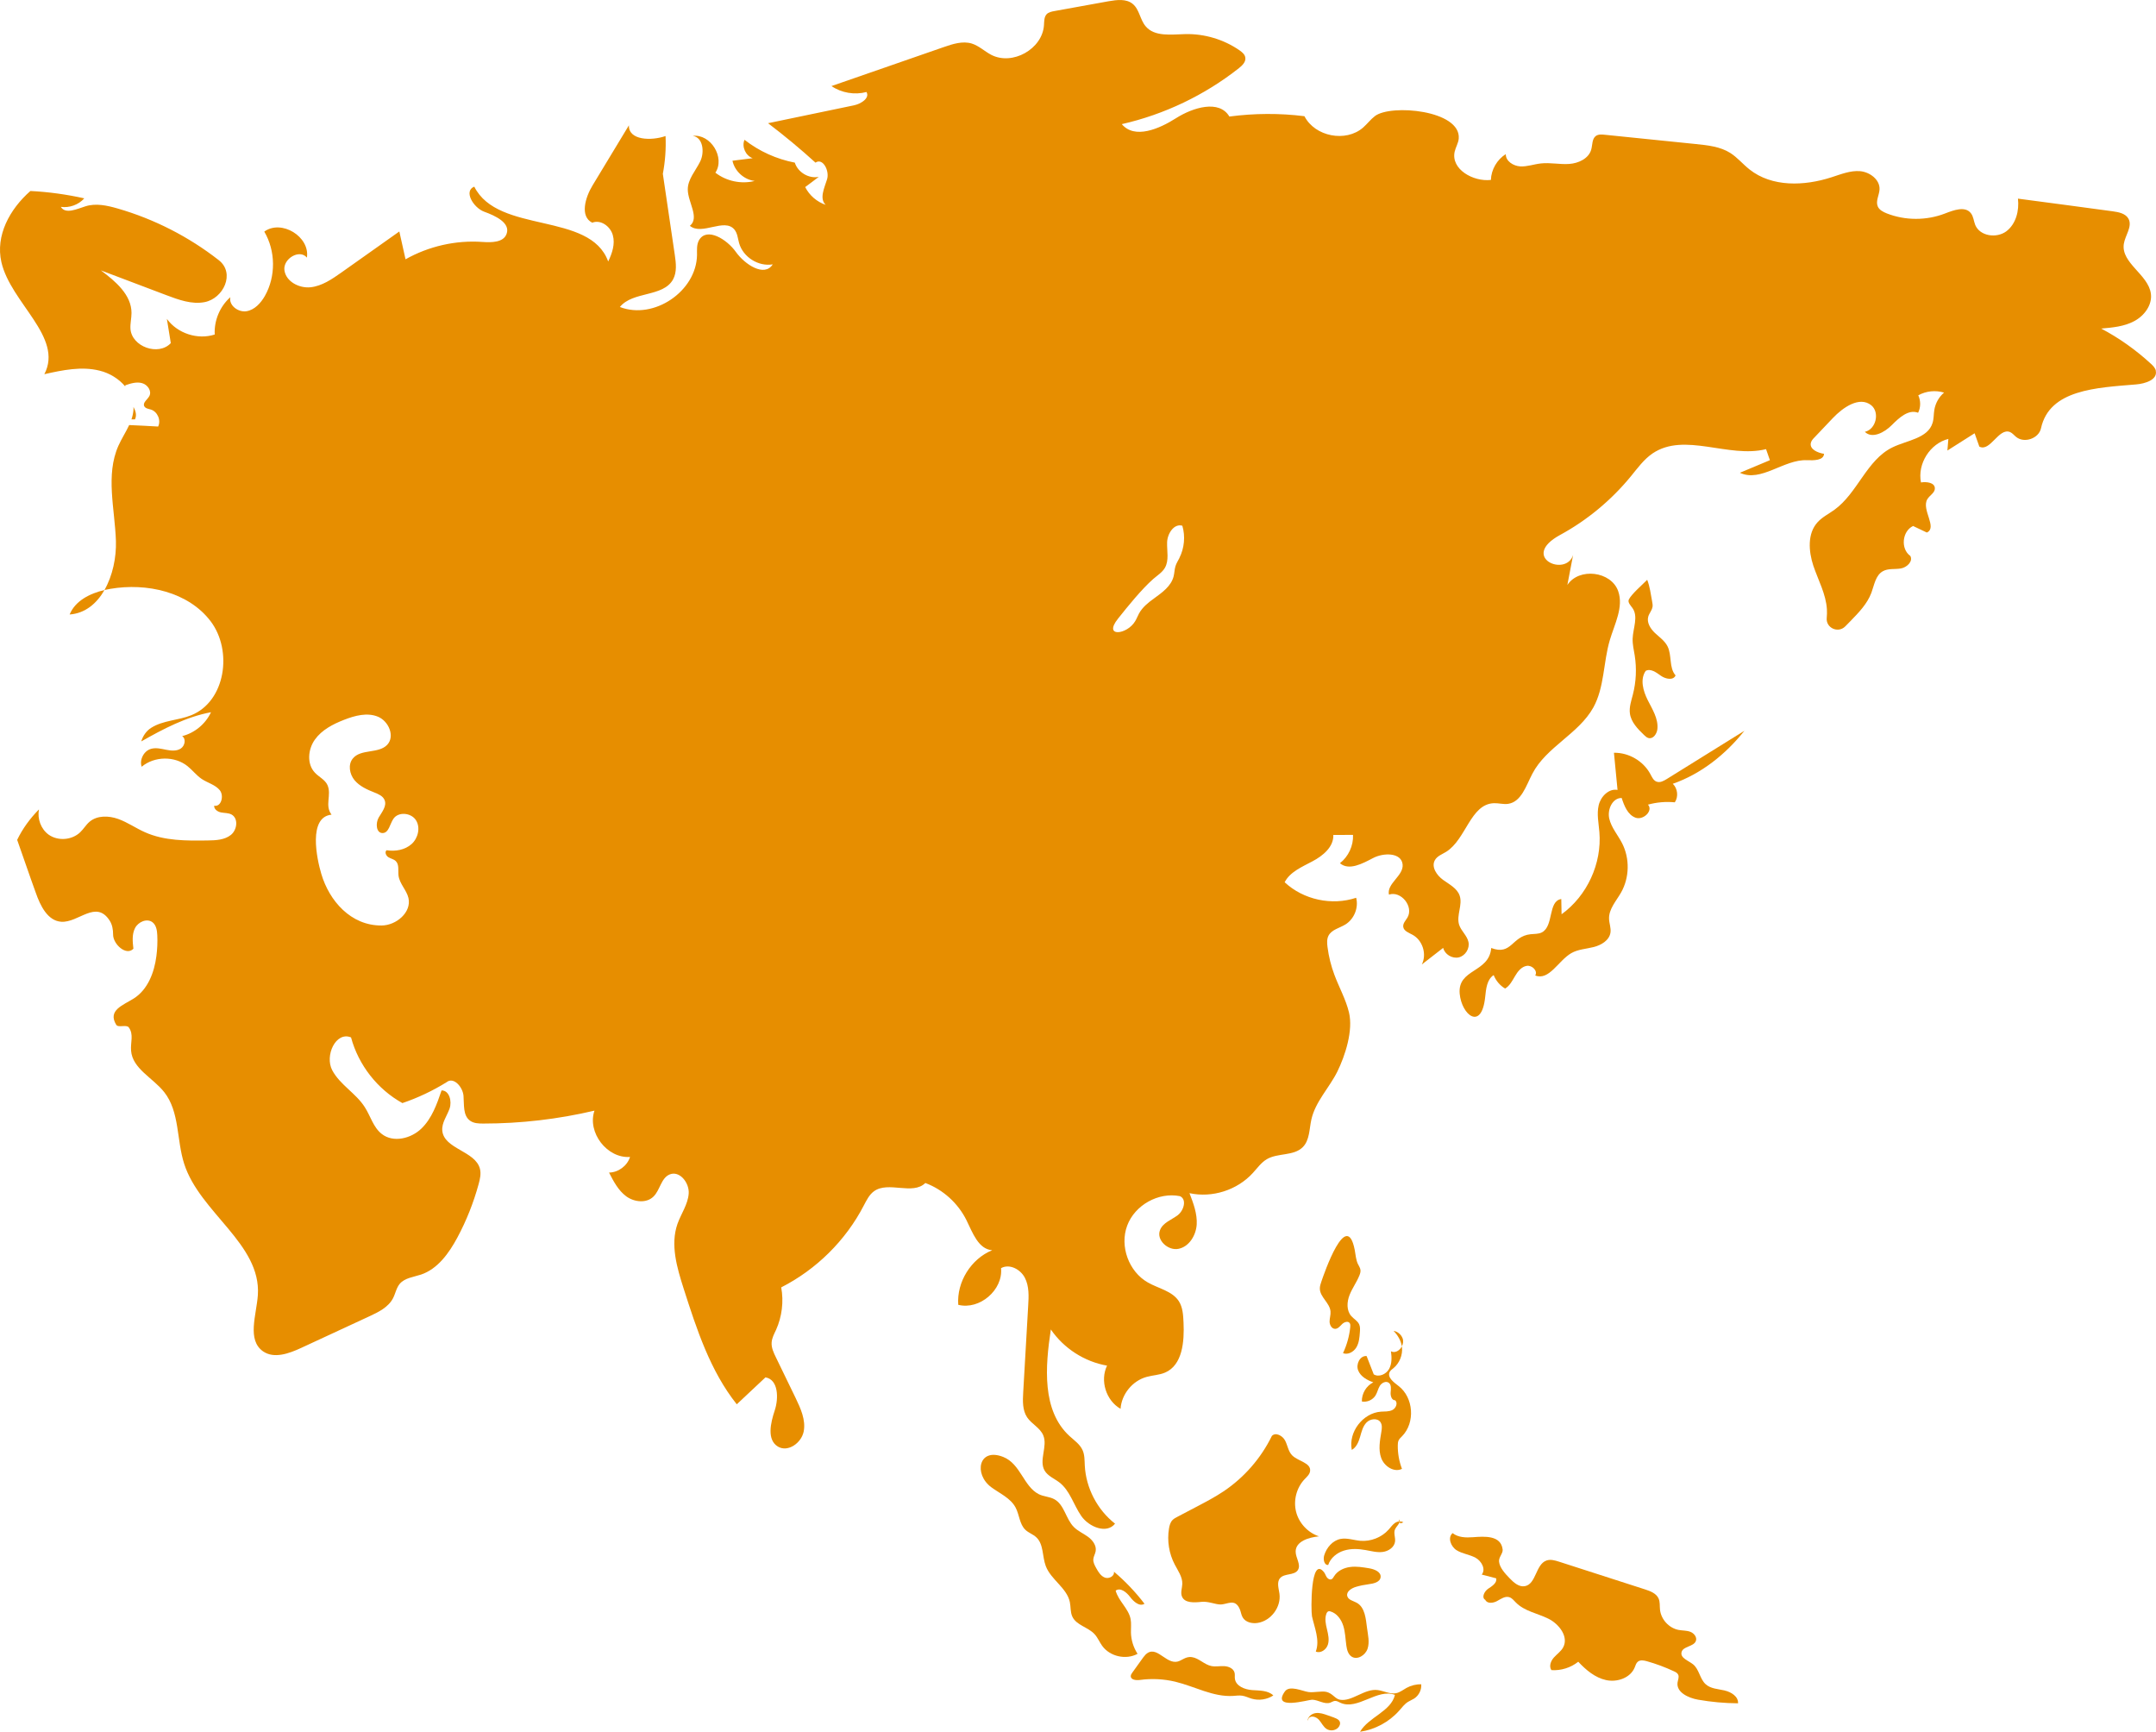 <svg xmlns="http://www.w3.org/2000/svg" id="Layer_1" data-name="Layer 1" viewBox="0 0 510.87 410.28"><defs><style>      .cls-1 {        fill: #e78e00;        stroke-width: 0px;      }    </style></defs><path class="cls-1" d="M16.5,145.58c3.68-.27,6.43-2.6,8.26-5.8-3.49.83-6.92,2.54-8.26,5.8Z"></path><path class="cls-1" d="M510.83,87.8c-.16-.66-.68-1.18-1.2-1.65-3.55-3.26-7.5-6.07-11.75-8.31,2.67-.23,5.45-.48,7.83-1.76,2.38-1.26,4.3-3.82,3.95-6.49-.6-4.57-7.07-7.23-6.42-11.78.31-2.05,2.09-4.13,1.12-5.97-.68-1.26-2.31-1.59-3.74-1.78-7.48-1.01-14.96-2.02-22.46-3,.33,2.85-.47,6.03-2.77,7.75-2.33,1.71-6.24,1.14-7.35-1.51-.37-.93-.41-2.02-1.05-2.81-1.34-1.71-4.03-.72-6.09.08-4.4,1.71-9.44,1.71-13.84-.02-.85-.35-1.78-.81-2.13-1.67-.52-1.26.35-2.64.43-3.99.12-2.33-2.29-4.13-4.61-4.34-2.31-.19-4.55.74-6.78,1.45-6.45,2.09-14.11,2.36-19.42-1.86-1.57-1.24-2.87-2.83-4.55-3.9-2.38-1.51-5.31-1.82-8.12-2.11-7.23-.74-14.44-1.47-21.67-2.21-.7-.08-1.49-.12-2.07.29-.93.68-.78,2.09-1.09,3.2-.58,2.15-3.02,3.28-5.23,3.43-2.23.16-4.48-.37-6.69-.12-1.65.17-3.26.79-4.9.7-1.67-.1-3.47-1.26-3.43-2.91-2.07,1.3-3.45,3.66-3.53,6.12-4.21.47-9.5-2.54-8.59-6.69.25-1.07.87-2.02.97-3.1.56-6.74-16.11-8.24-19.87-5.33-1.03.79-1.82,1.86-2.79,2.71-4.09,3.57-11.42,2.15-13.9-2.69-5.89-.74-11.88-.7-17.79.08-2.4-4.07-8.64-2.15-12.64.39-3.99,2.54-9.81,5.04-12.85,1.41,10.08-2.29,19.63-6.86,27.75-13.26.81-.64,1.71-1.51,1.51-2.56-.12-.72-.74-1.22-1.34-1.65-3.74-2.6-8.33-3.97-12.89-3.86-3.33.08-7.29.68-9.4-1.88-1.32-1.57-1.45-3.99-3.06-5.29-1.53-1.24-3.72-.95-5.66-.62-4.28.78-8.59,1.55-12.87,2.33-.66.12-1.4.27-1.86.76-.6.66-.56,1.67-.62,2.58-.37,5.66-7.48,9.65-12.52,7.02-1.57-.83-2.91-2.15-4.61-2.67-2.15-.64-4.46.1-6.57.83-8.9,3.08-17.77,6.16-26.65,9.25,2.38,1.63,5.5,2.15,8.3,1.41.83,1.49-1.34,2.81-3,3.16-6.78,1.41-13.55,2.83-20.33,4.23,3.88,2.95,7.64,6.07,11.24,9.34,1.74-1.22,3.39,1.96,2.73,3.99-.64,2.04-1.86,4.55-.31,6.01-2.07-.7-3.86-2.23-4.86-4.21,1.09-.79,2.13-1.61,3.22-2.42-2.36.48-4.96-1.07-5.68-3.37-4.32-.83-8.45-2.69-11.92-5.41-.7,1.63.25,3.76,1.94,4.36-1.59.21-3.2.41-4.79.6.52,2.48,2.75,4.5,5.27,4.79-3.18.81-6.73.06-9.32-1.96,2.36-3.57-1.1-9.23-5.37-8.72,2.44.33,2.85,3.84,1.78,6.05-1.09,2.23-2.98,4.23-2.95,6.69.04,3.02,2.85,6.65.5,8.57,2.85,2.38,8.16-1.96,10.54.87.74.89.81,2.11,1.12,3.22.93,3.31,4.57,5.62,7.97,5.04-1.96,3.1-6.61.04-8.74-2.95-2.11-2.98-6.88-5.95-8.72-2.79-.6,1.05-.48,2.31-.48,3.49-.12,8.62-10.23,15.47-18.28,12.35,3.06-3.78,10.25-2.29,12.6-6.53.95-1.74.7-3.88.41-5.83-.95-6.4-1.88-12.79-2.83-19.19.56-2.95.78-5.97.64-8.95-3.37,1.18-8.8,1.03-8.68-2.54-2.87,4.75-5.74,9.48-8.61,14.23-1.74,2.85-3.06,7.35-.08,8.84,2-.81,4.32.87,4.88,2.97.58,2.07-.16,4.28-1.1,6.22-4.3-11.9-26.07-6.42-31.73-17.73-2.6,1.01-.23,5,2.38,5.95,2.64.95,6.24,2.64,5.27,5.25-.74,2.05-3.57,2.05-5.74,1.9-6.28-.45-12.69,1.01-18.2,4.11-.48-2.21-.99-4.4-1.47-6.59-4.57,3.24-9.17,6.47-13.74,9.73-2.23,1.57-4.59,3.2-7.31,3.49-2.71.27-5.83-1.36-6.18-4.05-.35-2.71,3.59-5.08,5.33-2.98.76-4.96-6.03-9.11-10.1-6.16,2.69,4.57,2.77,10.58.16,15.21-.97,1.72-2.46,3.35-4.4,3.66-1.96.29-4.21-1.4-3.8-3.33-2.48,2.19-3.88,5.54-3.7,8.84-4.03,1.32-8.84-.25-11.34-3.7.31,1.92.62,3.82.93,5.74-2.91,3.12-9.26.87-9.56-3.39-.08-1.26.25-2.5.25-3.76,0-4.3-3.8-7.5-7.25-10.08,5.16,1.96,10.35,3.92,15.51,5.87,2.91,1.1,6.01,2.23,9.05,1.65,4.46-.85,7.33-6.84,3.37-9.94-7.11-5.56-15.31-9.75-23.99-12.25-2.5-.72-5.17-1.3-7.64-.5-2.02.64-4.71,1.92-5.8.12,2.02.29,4.19-.48,5.56-2.02-4.21-.93-8.47-1.53-12.77-1.74C2.27,49.58-1.1,55.82.33,62.1c2.21,9.67,14.77,17.77,10.18,26.55,4.32-.97,8.84-1.92,13.12-.83,2.31.56,4.54,1.92,6.05,3.74-.02-.1,0-.19.02-.29,1.28-.43,2.66-.87,3.97-.5,1.3.35,2.36,1.88,1.71,3.08-.45.83-1.61,1.53-1.2,2.38.27.54.99.62,1.55.79,1.59.48,2.48,2.54,1.74,4.03-2.29-.14-4.57-.25-6.86-.35-.78,1.67-1.82,3.26-2.56,4.92-3.08,6.96-.83,14.94-.58,22.54.12,3.9-.78,8.24-2.71,11.61.47-.1.93-.19,1.4-.27,8.62-1.47,18.47.72,23.76,7.69,5.27,6.98,3.51,18.97-4.59,22.25-3.08,1.24-6.67,1.2-9.48,2.97-1.14.7-2,1.94-2.38,3.24,5.23-2.97,10.62-5.81,16.53-6.92-1.3,2.79-3.88,4.92-6.84,5.66.99.64.66,2.31-.33,2.95s-2.29.52-3.43.29c-1.16-.23-2.36-.54-3.51-.25-1.01.25-1.8,1.03-2.19,1.98-.19.43-.29.89-.29,1.36,0,.33.06.62.16.93,3-2.52,7.81-2.6,10.87-.14,1.18.95,2.11,2.19,3.37,3.04,1.4.93,3.22,1.36,4.28,2.67,1.05,1.34.31,4.01-1.34,3.66-.06.83.81,1.43,1.63,1.59.81.16,1.71.1,2.44.47,1.71.89,1.4,3.64-.1,4.85-1.49,1.2-3.57,1.3-5.48,1.32-5.04.08-10.25.12-14.87-1.94-2.17-.95-4.13-2.36-6.38-3.16-2.23-.79-4.94-.87-6.76.66-.85.72-1.41,1.72-2.23,2.5-1.96,1.88-5.27,2.13-7.48.56-1.82-1.32-2.71-3.76-2.29-5.97-2.09,2.11-3.88,4.55-5.16,7.21,1.1,3.14,2.21,6.32,3.31,9.46.37,1.03.72,2.04,1.09,3.04,1.07,3.08,2.81,6.69,6.05,6.9,4.11.27,8.22-5.31,11.47-.27.62.97.81,2.13.81,3.29-.02,2.29,3.12,5.16,4.81,3.37-.19-1.65-.37-3.41.39-4.9.76-1.47,2.83-2.38,4.15-1.36.89.7,1.07,1.96,1.12,3.06.08,1.65,0,3.31-.21,4.94-.5,3.9-2.05,7.95-5.35,10.04-2.58,1.63-6.26,2.79-4.17,6.24.48.76,2.44-.12,2.98.62,1.22,1.71.37,3.51.54,5.52.33,4.28,5.19,6.43,7.85,9.81,3.68,4.65,2.91,11.32,4.73,16.98,3.7,11.57,18.28,18.99,17.46,31.11-.33,4.71-2.64,10.62,1.24,13.33,2.6,1.8,6.14.52,9.01-.81,5.37-2.48,10.76-4.98,16.14-7.48,2.19-1.01,4.52-2.15,5.64-4.3.58-1.12.78-2.44,1.59-3.41,1.2-1.41,3.28-1.61,5.04-2.19,3.97-1.34,6.63-5.08,8.62-8.78,2.15-4.01,3.84-8.28,5.04-12.68.31-1.16.6-2.38.31-3.57-1.05-4.28-8.55-4.69-8.93-9.09-.16-1.84,1.12-3.47,1.73-5.21.6-1.74-.06-4.32-1.9-4.3-1.1,3.26-2.31,6.65-4.77,9.03-2.48,2.4-6.67,3.41-9.38,1.3-2.02-1.55-2.67-4.24-4.05-6.38-2.09-3.29-5.89-5.29-7.71-8.74s.85-9.26,4.46-7.77c1.76,6.53,6.24,12.27,12.17,15.56,3.66-1.24,7.19-2.91,10.49-4.96,1.65-1.32,3.82,1.14,3.99,3.24.17,2.11-.16,4.67,1.55,5.89.87.64,2.04.68,3.12.68,8.88,0,17.73-1.03,26.36-3.06-1.76,5.16,2.98,11.36,8.43,10.97-.66,2.11-2.77,3.68-4.98,3.7,1.07,2.07,2.19,4.24,4.09,5.64,1.9,1.38,4.79,1.69,6.45.04,1.57-1.53,1.78-4.38,3.82-5.23,2.36-.99,4.71,1.98,4.52,4.54s-1.8,4.75-2.66,7.17c-1.73,4.94-.12,10.37,1.47,15.35,3.08,9.61,6.28,19.48,12.58,27.39,2.27-2.13,4.54-4.24,6.8-6.38,3.06.52,3.16,4.92,2.19,7.85-.99,2.97-1.9,6.94.76,8.55,2.38,1.43,5.58-.87,6.11-3.59.52-2.73-.72-5.43-1.92-7.93-1.57-3.2-3.12-6.42-4.67-9.63-.54-1.1-1.1-2.29-1.01-3.53.08-1.07.6-2.02,1.05-2.98,1.4-3.12,1.84-6.69,1.22-10.06,8.31-4.23,15.27-11.09,19.56-19.38.66-1.24,1.28-2.56,2.42-3.39,3.41-2.48,9.15,1.01,12.17-1.96,4.21,1.57,7.75,4.79,9.75,8.82,1.45,2.95,2.81,6.86,6.09,7.11-5.02,2.05-8.43,7.52-8.04,12.93,5.06,1.28,10.64-3.51,10.14-8.68,1.98-1.12,4.59.25,5.64,2.27s.93,4.42.79,6.67c-.39,6.84-.79,13.66-1.18,20.49-.12,2.04-.19,4.23.93,5.91,1.07,1.59,3.08,2.48,3.82,4.26,1.1,2.62-1.1,5.91.33,8.37.78,1.3,2.31,1.88,3.49,2.79,2.52,1.94,3.37,5.33,5.19,7.95,1.82,2.62,6.03,4.32,8,1.82-4.21-3.29-6.9-8.45-7.17-13.8-.06-1.22-.02-2.5-.52-3.61-.62-1.4-1.96-2.31-3.08-3.33-6.59-6.03-5.78-16.44-4.44-25.27,3.06,4.48,7.97,7.64,13.32,8.57-1.73,3.55-.23,8.3,3.2,10.23.23-3.47,2.83-6.65,6.18-7.56,1.45-.41,3-.43,4.38-1.03,4.13-1.78,4.57-7.37,4.36-11.84-.08-1.76-.17-3.61-1.12-5.08-1.59-2.42-4.81-2.98-7.33-4.42-4.52-2.56-6.73-8.59-4.9-13.47,1.8-4.86,7.4-8,12.5-6.98,1.69.74.93,3.41-.54,4.52-1.47,1.1-3.49,1.76-4.17,3.49-.97,2.36,1.9,5,4.4,4.46,2.5-.52,4.11-3.18,4.28-5.74.15-2.56-.78-5.04-1.71-7.44,5.39,1.18,11.32-.72,15.02-4.79,1.05-1.14,1.98-2.48,3.31-3.26,2.62-1.53,6.36-.7,8.51-2.85,1.65-1.65,1.53-4.28,2.04-6.55.95-4.23,4.21-7.46,6.14-11.32,1.9-3.86,3.8-9.79,2.77-14.05-.74-3.1-2.34-5.91-3.45-8.9-.79-2.11-1.34-4.3-1.63-6.55-.12-.91-.19-1.92.23-2.73.76-1.45,2.62-1.8,4.01-2.66,2.07-1.28,3.16-3.97,2.54-6.32-5.76,1.92-12.5.47-16.94-3.68,1.28-2.48,4.13-3.64,6.59-4.96,2.48-1.3,5.06-3.43,4.94-6.24,1.57,0,3.12,0,4.67-.02.12,2.56-1.09,5.14-3.1,6.71,2.13,1.84,5.33.1,7.85-1.22,2.5-1.32,6.69-1.32,7,1.49.29,2.69-3.8,4.52-3.24,7.17,2.87-.97,5.93,2.85,4.38,5.45-.43.7-1.1,1.38-.99,2.19.14.99,1.3,1.38,2.17,1.86,2.42,1.28,3.47,4.61,2.23,7.05,1.69-1.32,3.37-2.62,5.06-3.93.39,1.55,2.13,2.6,3.7,2.25,1.55-.37,2.64-2.11,2.29-3.66-.33-1.53-1.74-2.6-2.21-4.07-.7-2.23.89-4.71.12-6.92-.6-1.73-2.44-2.64-3.93-3.72s-2.83-3.04-1.94-4.65c.54-.99,1.71-1.4,2.66-1.98,4.75-2.95,5.76-11.34,11.34-11.53,1.12-.04,2.23.31,3.33.16,3.18-.45,4.28-4.3,5.78-7.15,3.29-6.34,10.97-9.42,14.44-15.68,2.66-4.81,2.34-10.68,3.91-15.97,1.14-3.84,3.31-7.83,1.98-11.61-1.67-4.71-9.28-5.64-12.04-1.45.45-2.36.89-4.73,1.36-7.11-1.67,5.37-12.73.52-3.1-4.73,6.43-3.49,12.19-8.28,16.82-13.94,1.57-1.92,3.06-3.99,5.12-5.39,7.58-5.12,18.01,1.22,26.88-1.01.31.87.6,1.74.91,2.62-2.38.99-4.75,2-7.11,2.98,5,2.35,10.39-3.22,15.91-2.98,1.61.06,3.93.08,4.03-1.51-1.49-.23-3.41-1.05-3.14-2.52.1-.54.48-.97.87-1.36,1.43-1.53,2.89-3.04,4.34-4.57,2.42-2.56,6.34-5.27,9.11-3.06,2.09,1.69,1.12,5.74-1.51,6.3,1.72,1.72,4.65.16,6.38-1.59,1.72-1.72,3.95-3.82,6.24-2.93.64-1.28.64-2.85.04-4.13,1.84-1.03,4.11-1.26,6.11-.64-1.22,1.03-2.05,2.52-2.31,4.11-.17,1.03-.1,2.07-.41,3.06-1.1,3.68-6.03,4.11-9.5,5.8-6.12,2.97-8.26,10.82-13.76,14.79-1.36.99-2.89,1.72-4.01,2.97-2.42,2.67-2.11,6.84-.99,10.27,1.16,3.43,3,6.73,3.22,10.33.04.68.02,1.36-.04,2.02-.25,2.4,2.69,3.74,4.38,2.04.41-.43.81-.83,1.22-1.24,1.96-2.02,3.99-4.09,4.98-6.73.68-1.86.99-4.13,2.71-5.1,1.26-.72,2.83-.41,4.26-.66,1.43-.23,2.97-1.69,2.25-2.97-2.35-1.67-1.94-5.87.66-7.09,1.09.5,2.17,1.03,3.26,1.55,2.58-1.18-1.32-5.41.1-7.87.54-.95,1.84-1.53,1.8-2.62-.04-1.36-1.96-1.59-3.29-1.38-.89-4.4,2.15-9.23,6.49-10.31-.08.91-.16,1.84-.23,2.75,2.15-1.36,4.3-2.71,6.45-4.09.39,1.05.76,2.09,1.12,3.16,2.58,1.34,4.59-4.54,7.27-3.45.58.25.97.78,1.45,1.16,1.92,1.57,5.37.37,5.89-2.05,2-9.19,13.16-9.61,22.52-10.39,2.17-.17,5.17-1.12,4.67-3.26h.02ZM97.53,199.96c-1.57,1.41-3.84,1.8-5.93,1.47-.5.43-.14,1.3.43,1.65.56.35,1.26.45,1.74.91.87.83.52,2.27.66,3.45.25,1.94,1.9,3.41,2.35,5.29.79,3.39-2.87,6.51-6.36,6.53-7.29.06-12.4-5.85-14.28-12.21-1.09-3.62-3.16-13.49,2.42-14.05-1.69-2.21.08-4.65-.97-7.02-.58-1.28-2.02-1.9-2.98-2.93-1.94-2.05-1.65-5.52,0-7.83s4.28-3.66,6.92-4.69c2.58-1.01,5.48-1.78,8.02-.74,2.56,1.05,4.09,4.67,2.19,6.67-2.05,2.15-6.26.91-8.14,3.24-1.18,1.43-.78,3.7.41,5.14,1.2,1.43,2.98,2.23,4.71,2.91.97.39,2.02.83,2.4,1.78.6,1.41-.62,2.85-1.4,4.17-.76,1.34-.6,3.66.93,3.66,1.49-.02,1.72-2.13,2.56-3.37,1.16-1.74,4.17-1.47,5.33.29,1.14,1.74.54,4.28-1.01,5.68h0ZM279.47,132.19c-.33.64-.74,1.28-.95,1.98-.23.78-.23,1.61-.43,2.38-.58,2.33-2.73,3.84-4.67,5.25-1.36.97-2.69,2.05-3.51,3.51-.33.6-.56,1.26-.93,1.86-1.92,3.24-7.68,3.9-4.05-.62,2.23-2.81,5.56-6.94,8.33-9.38.95-.83,2.11-1.53,2.75-2.62,1.05-1.78.47-4.01.54-6.07.06-2.05,1.63-4.52,3.61-3.93.74,2.5.48,5.29-.7,7.64h.01Z"></path><path class="cls-1" d="M31.63,96.41c.02.21.02.43,0,.66-.06.79-.23,1.55-.48,2.29.31.02.6.02.83,0,.47-.99.17-1.96-.35-2.95Z"></path><path class="cls-1" d="M392.52,185.18c-.73-.28-1.08-1.08-1.45-1.77-1.65-3.1-5.13-5.14-8.64-5.07.28,2.93.57,5.87.85,8.8-2.09-.38-3.99,1.58-4.47,3.65s0,4.22.17,6.34c.62,7.44-2.91,15.1-8.96,19.47-.02-1.2-.05-2.4-.07-3.61-3.2.47-1.73,6.44-4.61,7.91-.81.41-1.77.33-2.67.43-4.51.48-4.44,5.11-9.32,3.26-.48,5.92-8.01,4.88-7.47,10.84.46,5.04,5.2,8.88,6.04.76.2-1.91.4-4.14,2.01-5.18.52,1.32,1.49,2.47,2.71,3.19,1.1-.64,1.7-1.86,2.35-2.95.64-1.1,1.52-2.23,2.78-2.43s2.67,1.2,2.01,2.28c3.28,1.3,5.46-3.49,8.51-5.27,1.61-.94,3.56-1.01,5.36-1.47s3.71-1.61,3.96-3.45c.15-1.08-.31-2.15-.34-3.23-.08-2.32,1.7-4.22,2.85-6.24,2-3.53,2.09-8.06.24-11.67-1-1.95-2.54-3.68-3.04-5.82-.5-2.14.74-4.93,2.94-4.9.61,1.87,1.42,3.96,3.26,4.66s4.29-1.64,2.97-3.08c2.06-.57,4.23-.76,6.36-.55.9-1.32.68-3.29-.48-4.39,6.73-2.35,12.53-6.98,16.97-12.56-6.14,3.81-12.27,7.63-18.41,11.44-.73.45-1.59.92-2.39.61h-.02Z"></path><path class="cls-1" d="M391.57,143.81c.07-.43-.01-.87-.09-1.3-.32-1.74-.54-3.53-1.17-5.15-.97,1-3.72,3.38-4.34,4.65-.34.7.39,1.4.84,2.03,1.45,2.02.14,4.78.05,7.26-.05,1.34.28,2.66.49,3.98.49,3.08.34,6.27-.44,9.29-.38,1.47-.9,2.96-.7,4.46.28,2.06,1.86,3.67,3.36,5.11.32.31.65.62,1.08.72,1.11.26,1.98-1.05,2.08-2.19.22-2.42-1.2-4.64-2.3-6.81-1.09-2.17-1.86-4.92-.48-6.92,1.18-.64,2.52.38,3.61,1.16s2.97,1.16,3.47-.09c-1.61-1.82-.81-4.78-1.93-6.94-.67-1.29-1.94-2.14-2.99-3.14-1.05-1.01-1.95-2.45-1.55-3.85.23-.8.87-1.46,1-2.29v.02Z"></path><path class="cls-1" d="M267.98,386.73c-.02-1.05.12-2.12-.08-3.16-.49-2.5-2.88-4.26-3.54-6.73,1.12-.82,2.59.39,3.42,1.5.84,1.11,2.24,2.36,3.41,1.61-2.13-2.78-4.56-5.34-7.24-7.6.21,1.01-1.15,1.76-2.12,1.41s-1.56-1.32-2.06-2.22c-.38-.68-.78-1.41-.7-2.18.06-.65.44-1.22.55-1.86.24-1.34-.72-2.62-1.82-3.42-1.1-.8-2.4-1.35-3.36-2.32-1.91-1.93-2.23-5.29-4.62-6.58-1.14-.62-2.54-.61-3.69-1.2-3.6-1.84-4.29-7.16-8.4-8.81-5.84-2.33-7.07,4.06-2.83,7.18,2.03,1.49,4.55,2.56,5.74,4.79.92,1.72.92,3.95,2.33,5.29.75.72,1.81,1.05,2.57,1.76,1.79,1.65,1.4,4.55,2.26,6.83,1.22,3.23,4.99,5.15,5.7,8.52.24,1.15.1,2.4.6,3.47.96,2.04,3.71,2.47,5.24,4.12.76.81,1.17,1.88,1.82,2.78,1.83,2.54,5.64,3.4,8.39,1.9-.98-1.5-1.53-3.27-1.57-5.06v-.02Z"></path><path class="cls-1" d="M292.61,397.7c-.06-.48.04-.97-.08-1.43-.26-.99-1.39-1.48-2.41-1.54s-2.05.17-3.05-.02c-1.69-.32-2.99-1.89-4.66-2.12-1.7-.23-2.45,1.06-3.82,1.12-2.83.14-5.06-4.73-7.7-1.05-.86,1.19-1.71,2.39-2.57,3.58-.19.26-.38.54-.38.86,0,.89,1.28,1.02,2.16.9,2.78-.38,5.64-.24,8.37.41,4.61,1.11,9,3.67,13.73,3.37.72-.05,1.44-.16,2.15-.05.77.11,1.47.48,2.22.7,1.72.51,3.66.22,5.15-.76-1.27-1.23-3.27-1.14-5.03-1.27-1.76-.13-3.86-.94-4.08-2.7Z"></path><path class="cls-1" d="M330.89,401.12c-1.46.33-2.91-.51-4.4-.72-3.14-.44-6.15,2.82-9.01,2.28-1.12-.21-1.7-1.48-3.14-1.84-1.16-.29-3,.21-4.31.02-1.46-.21-4.48-1.69-5.58-.13-3.25,4.59,5.65,1.93,6.46,1.95,1.49.03,2.94,1.2,4.33.69.35-.13.67-.36,1.05-.4.46-.04.89.23,1.31.43,4.08,1.88,8.76-3.49,12.94-1.86-.98,3.97-6.22,5.22-8.28,8.74,3.56-.52,6.91-2.33,9.29-5.02.65-.73,1.24-1.54,2.07-2.06.47-.3,1.01-.5,1.48-.8,1.1-.72,1.77-2.05,1.67-3.37-1.21-.03-2.43.27-3.5.86-.79.44-1.51,1.03-2.39,1.23h.01Z"></path><path class="cls-1" d="M316.14,406.92c-.52-.18-1.04-.37-1.56-.55-.91-.32-1.86-.65-2.82-.52-.96.13-1.9.87-1.92,1.84l.27-.66c.63-.7,1.83-.26,2.45.45.62.71,1.01,1.65,1.81,2.15s1.93.39,2.63-.25c.41-.38.67-.99.46-1.5-.21-.52-.81-.76-1.34-.95h.02Z"></path><path class="cls-1" d="M307.52,371.99c.84-1.28-.52-2.89-.51-4.41,0-2.42,3.12-3.37,5.53-3.6-2.63-.86-4.76-3.14-5.43-5.83-.68-2.69.11-5.7,2.02-7.71.54-.57,1.21-1.14,1.3-1.93.24-1.98-2.84-2.3-4.25-3.72-.92-.92-1.07-2.35-1.67-3.5-.6-1.16-2.25-2.05-3.14-1.1-2.58,5.29-6.58,9.88-11.48,13.15-1.96,1.31-4.05,2.41-6.14,3.51-1.6.84-3.19,1.67-4.78,2.51-.42.22-.84.44-1.16.78-.51.54-.7,1.29-.82,2.02-.47,2.88.01,5.9,1.36,8.48.77,1.48,1.84,2.93,1.8,4.59-.03,1.01-.47,2.07-.08,3.01.66,1.59,2.91,1.44,4.62,1.26,1.59-.17,3.27.61,4.46.62,1.71.02,3.44-1.53,4.6,1.06.29.64.34,1.38.7,1.99.67,1.17,2.23,1.53,3.55,1.32,3.15-.48,5.6-3.75,5.17-6.91-.17-1.26-.69-2.72.14-3.69,1.03-1.21,3.36-.59,4.23-1.92l-.02.02Z"></path><path class="cls-1" d="M331.69,360.95c.28-.09.56-.19.85-.28-.26-.17-.57-.23-.88-.23,0-.14,0-.27-.08-.41-.2.04-.1.22.02.41-.38.02-.75.15-1.07.37-.59.42-1.01,1.03-1.49,1.57-1.67,1.86-4.24,2.87-6.72,2.65-1.56-.14-3.12-.73-4.67-.44-1.89.37-3.32,2.05-3.88,3.9-.28.93-.01,2.34.95,2.27.54-1.66,2.05-2.88,3.71-3.4,1.66-.53,3.46-.44,5.17-.13,1.35.24,2.7.62,4.06.44s2.74-1.11,2.9-2.46c.12-.98-.41-2.04.01-2.94.29-.61.97-1.17,1.07-1.74.13.2.25.39.04.43h0Z"></path><path class="cls-1" d="M310.86,382.85c.62,2.8,1.93,5.73.92,8.42,1.13.51,2.48-.44,2.86-1.62.38-1.18.08-2.45-.21-3.66-.29-1.2-.57-2.49-.15-3.65.1-.27.26-.55.54-.62.14-.03.28,0,.42.04,1.53.44,2.57,1.89,3.05,3.4.48,1.51.51,3.13.73,4.7.14.98.41,2.05,1.23,2.6,1.36.91,3.29-.31,3.8-1.86.51-1.55.1-3.23-.12-4.85-.3-2.24-.47-4.95-2.46-6.04-.82-.45-1.96-.65-2.22-1.54-.32-1.07.95-1.9,2.03-2.22.98-.29,1.97-.49,2.98-.62,1.2-.15,2.76-.49,2.88-1.69.13-1.25-1.46-1.88-2.7-2.09-1.5-.25-3.02-.51-4.52-.31-1.5.19-3.02.91-3.81,2.2-.17.27-.33.59-.62.71-.42.17-.88-.14-1.13-.52-.25-.38-.37-.83-.65-1.18-3.24-4.01-3.08,9.29-2.84,10.38v.02Z"></path><path class="cls-1" d="M408.66,400.49c-1.56-.35-3.31-.4-4.49-1.47-1.4-1.26-1.53-3.54-2.99-4.72-1.1-.88-3.04-1.47-2.74-2.85.32-1.48,2.91-1.28,3.41-2.71.31-.88-.46-1.82-1.33-2.15s-1.84-.27-2.76-.44c-2.29-.43-4.18-2.49-4.42-4.82-.09-.88.03-1.81-.33-2.62-.54-1.22-1.96-1.76-3.23-2.17-6.78-2.18-13.55-4.37-20.33-6.55-.97-.31-2.03-.63-3-.29-2.6.91-2.42,5.59-5.13,6.08-1.41.26-2.65-.87-3.64-1.9-.97-1.01-2.36-2.47-2.48-3.95-.09-1.02.95-1.91.86-2.81-.38-3.46-4.35-3.14-7.02-2.94-1.68.13-3.52.08-4.84-.97-1.24,1.04-.43,3.19.94,4.05s3.08,1.01,4.5,1.79c1.42.77,2.49,2.74,1.46,3.98,1.14.3,2.28.59,3.42.89.26,1.07-.95,1.84-1.87,2.45-.92.61-1.67,2.11-.71,2.65.44.95,1.86.8,2.78.29.92-.5,1.91-1.23,2.91-.92.65.2,1.09.79,1.57,1.27,2.01,2.05,5.08,2.54,7.66,3.81,2.58,1.26,4.91,4.32,3.52,6.84-.53.95-1.48,1.58-2.2,2.39s-1.19,2.07-.57,2.97c2.27.15,4.59-.57,6.36-1.99,1.83,1.96,3.98,3.78,6.6,4.35s5.75-.51,6.77-2.98c.2-.49.34-1.05.75-1.38.58-.47,1.42-.31,2.14-.11,2.2.62,4.35,1.42,6.42,2.39.4.18.82.4,1,.8.27.57-.06,1.23-.15,1.85-.33,2.32,2.54,3.66,4.85,4.07,3.13.55,6.3.84,9.48.86.11-1.59-1.61-2.68-3.17-3.03h0Z"></path><path class="cls-1" d="M321.79,299.53c-.51-1.05-.56-2.25-.78-3.39-1.94-9.98-7.29,5.68-7.89,7.43-.19.56-.39,1.13-.38,1.72.03,2.02,2.36,3.39,2.53,5.4.07.8-.22,1.59-.22,2.39s.49,1.73,1.3,1.74c.69,0,1.18-.65,1.67-1.13.5-.49,1.42-.8,1.8-.22.17.25.16.59.13.89-.21,2.15-.8,4.26-1.72,6.22,1.16.46,2.51-.29,3.16-1.36.64-1.07.75-2.36.84-3.61.04-.62.09-1.27-.16-1.83-.38-.86-1.3-1.31-1.91-2.02-1.13-1.32-1.02-3.33-.38-4.95.63-1.62,1.7-3.04,2.34-4.66.17-.42.31-.87.24-1.32-.07-.46-.35-.87-.55-1.29h-.02Z"></path><path class="cls-1" d="M332.34,317.04c-.37-.95-1.25-1.61-2.13-1.74.96.98,1.75,2.28,1.96,3.66.31-.59.42-1.3.17-1.92Z"></path><path class="cls-1" d="M325.5,325.57c-.56-1.44-1.12-2.88-1.68-4.31-1.57-.13-2.58,1.94-2,3.4s2.11,2.31,3.59,2.83c-1.67.82-2.77,2.68-2.71,4.54,1.23.23,2.58-.37,3.24-1.44.44-.71.58-1.57,1.02-2.28.45-.71,1.43-1.21,2.11-.72.66.48.52,1.47.45,2.28-.07.81.25,1.9,1.07,1.87.69.63.19,1.88-.64,2.3-.84.43-1.83.33-2.76.4-4.27.32-7.72,4.85-6.88,9.06,1.1-.61,1.62-1.89,1.97-3.1s.65-2.51,1.53-3.4c.88-.9,2.59-1.11,3.3-.07.44.65.34,1.5.21,2.27-.34,2.07-.76,4.24-.04,6.21.71,1.97,3.05,3.51,4.92,2.58-.67-1.76-1.01-3.66-.99-5.55,0-.42.03-.85.21-1.22.19-.38.51-.67.81-.97,3.16-3.21,2.73-9.2-.87-11.92-1.14-.87-2.74-2.07-2.05-3.33.2-.37.56-.61.89-.88,1.43-1.19,2.21-3.13,2-4.98,0-.05-.02-.11-.03-.16-.51.98-1.59,1.66-2.58,1.16.2,1.42.25,2.95-.45,4.2-.71,1.25-2.42,2.01-3.64,1.25v-.02Z"></path></svg>